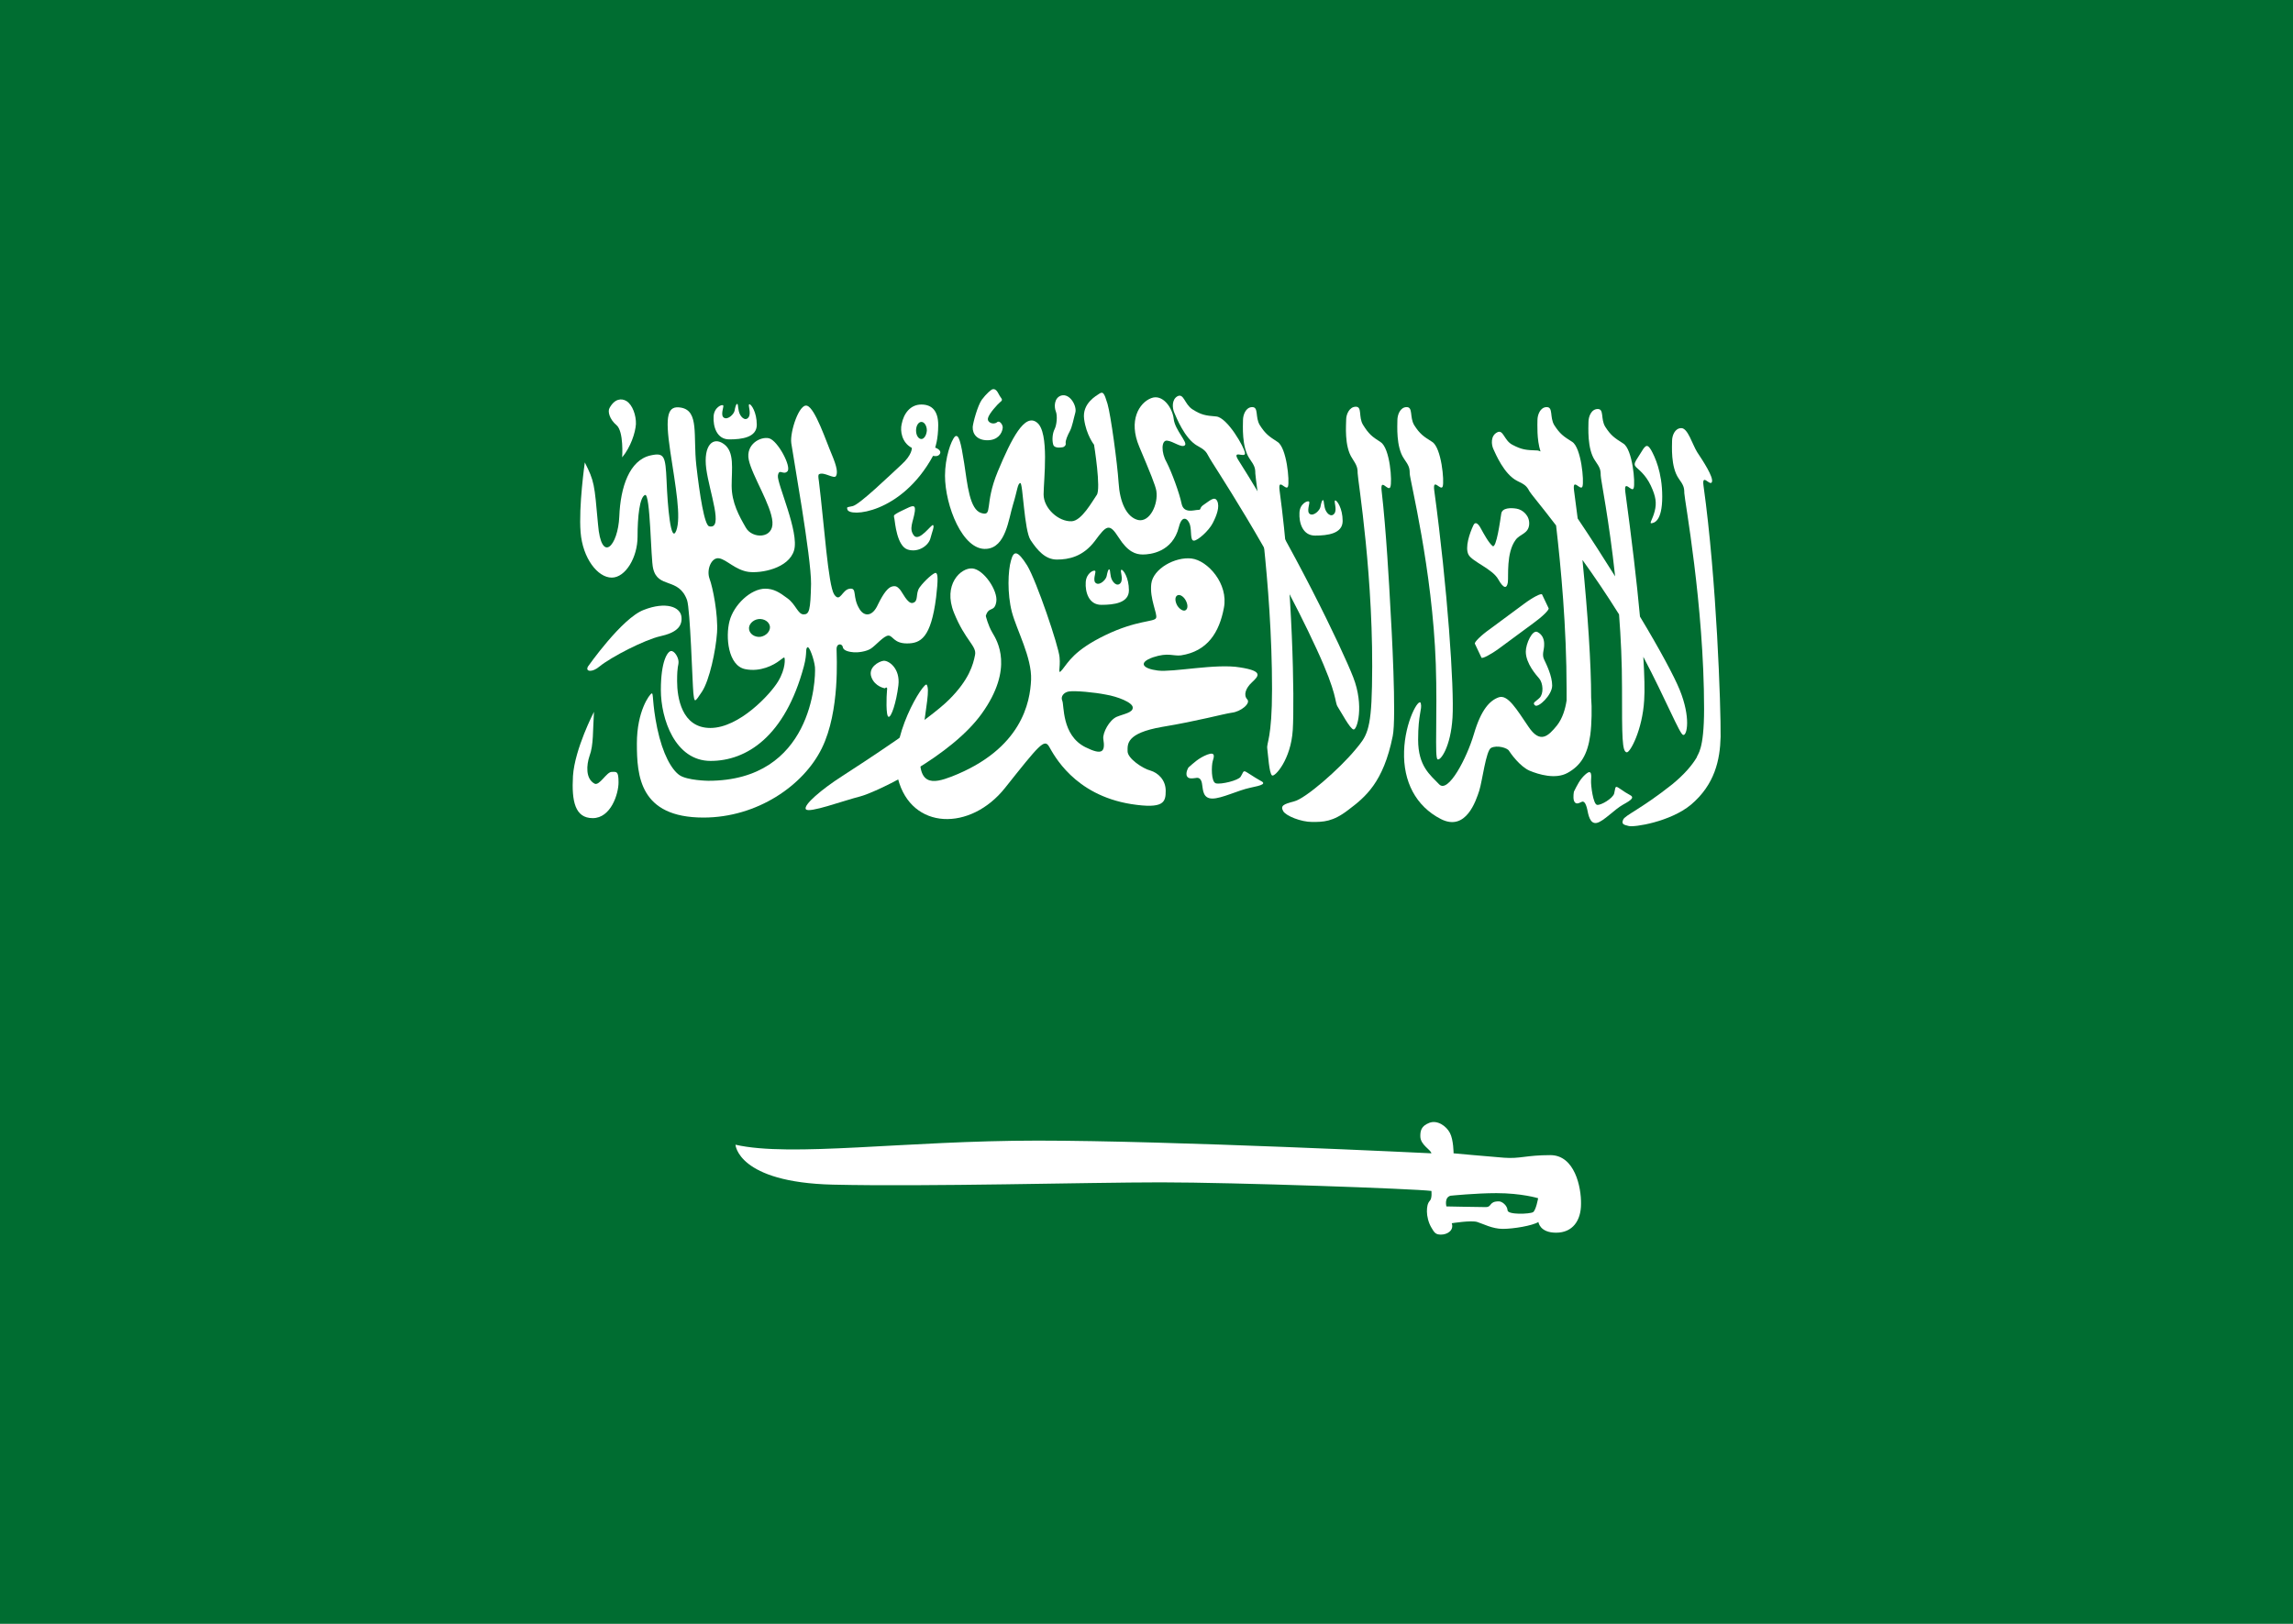 <svg width="24" height="17" viewBox="0 0 24 17" fill="none" xmlns="http://www.w3.org/2000/svg">
<path d="M0 0H24V17H0V0Z" fill="#006D31"/>
<path d="M16.227 12.093C15.973 12.093 15.911 12.133 15.741 12.12C15.572 12.107 15.214 12.074 15.214 12.074C15.214 12.074 15.214 11.934 15.176 11.861C15.139 11.789 15.044 11.722 14.96 11.755C14.872 11.789 14.866 11.842 14.866 11.895C14.866 11.987 14.975 12.034 14.982 12.074C14.982 12.074 12.258 11.941 10.861 11.941C9.468 11.941 8.282 12.117 7.698 11.984C7.698 11.984 7.72 12.378 8.718 12.402C9.716 12.425 11.382 12.378 12.151 12.378C12.92 12.378 14.815 12.445 14.982 12.468C14.982 12.468 14.991 12.544 14.966 12.57C14.941 12.597 14.935 12.637 14.935 12.683C14.935 12.73 14.95 12.799 14.982 12.852C15.013 12.905 15.026 12.925 15.082 12.925C15.151 12.925 15.22 12.879 15.195 12.806C15.195 12.806 15.399 12.773 15.462 12.793C15.524 12.812 15.619 12.865 15.729 12.865C15.841 12.865 16.039 12.832 16.102 12.793C16.102 12.793 16.114 12.905 16.287 12.905C16.46 12.905 16.548 12.779 16.548 12.604C16.551 12.428 16.482 12.093 16.227 12.093ZM16.046 12.69C16.014 12.71 15.779 12.72 15.779 12.67C15.776 12.62 15.722 12.577 15.688 12.577C15.581 12.577 15.619 12.637 15.55 12.637C15.481 12.637 15.139 12.63 15.139 12.63C15.139 12.63 15.114 12.537 15.182 12.518C15.182 12.518 15.446 12.491 15.663 12.491C15.926 12.491 16.099 12.544 16.099 12.544C16.099 12.544 16.077 12.67 16.046 12.69ZM6.512 4.788C6.512 4.788 6.531 4.516 6.452 4.45C6.38 4.39 6.358 4.307 6.38 4.271C6.434 4.172 6.506 4.168 6.556 4.198C6.622 4.238 6.659 4.351 6.656 4.44C6.65 4.533 6.6 4.682 6.512 4.788ZM6.154 6.978C6.154 6.978 6.509 6.471 6.738 6.385C6.967 6.295 7.124 6.352 7.133 6.461C7.143 6.57 7.061 6.627 6.914 6.66C6.75 6.696 6.396 6.878 6.274 6.978C6.201 7.041 6.123 7.034 6.154 6.978ZM6.217 7.452C6.217 7.452 6.016 7.839 5.997 8.124C5.982 8.389 6.019 8.565 6.204 8.565C6.393 8.565 6.474 8.313 6.474 8.19C6.474 8.068 6.452 8.081 6.402 8.081C6.349 8.081 6.274 8.23 6.223 8.204C6.126 8.151 6.139 8.008 6.17 7.915C6.214 7.8 6.204 7.644 6.217 7.452Z" fill="white"/>
<path d="M6.121 4.841C6.121 4.841 6.055 5.301 6.077 5.573C6.099 5.845 6.256 6.047 6.403 6.047C6.547 6.047 6.673 5.835 6.673 5.619C6.673 5.407 6.695 5.205 6.751 5.182C6.808 5.159 6.811 5.855 6.836 5.951C6.886 6.166 7.103 6.04 7.191 6.282C7.225 6.381 7.247 7.147 7.257 7.253C7.269 7.359 7.269 7.359 7.348 7.24C7.426 7.12 7.492 6.812 7.505 6.623C7.517 6.434 7.461 6.149 7.426 6.057C7.392 5.961 7.448 5.831 7.527 5.845C7.605 5.858 7.696 5.967 7.834 5.987C7.966 6.004 8.255 5.951 8.311 5.762C8.368 5.573 8.132 5.063 8.142 4.98C8.154 4.897 8.198 4.98 8.242 4.934C8.286 4.887 8.142 4.615 8.051 4.589C7.963 4.566 7.803 4.649 7.837 4.814C7.872 4.98 8.073 5.288 8.085 5.464C8.098 5.643 7.872 5.643 7.806 5.523C7.737 5.404 7.658 5.262 7.658 5.086C7.658 4.907 7.69 4.731 7.577 4.649C7.464 4.566 7.36 4.659 7.392 4.907C7.426 5.156 7.577 5.546 7.423 5.51C7.373 5.5 7.323 5.179 7.288 4.871C7.254 4.562 7.319 4.304 7.131 4.268C6.987 4.241 6.959 4.344 7.015 4.722C7.072 5.099 7.131 5.414 7.078 5.556C7.021 5.699 6.987 5.295 6.977 5.036C6.965 4.775 6.955 4.735 6.808 4.768C6.588 4.818 6.494 5.099 6.482 5.407C6.469 5.715 6.293 5.911 6.259 5.487C6.221 5.063 6.221 5.04 6.121 4.841Z" fill="white"/>
<path d="M7.57 4.245C7.557 4.229 7.473 4.265 7.469 4.361C7.463 4.464 7.501 4.6 7.633 4.6C7.764 4.6 7.921 4.58 7.921 4.447C7.921 4.315 7.862 4.229 7.843 4.232C7.824 4.238 7.868 4.328 7.833 4.371C7.799 4.414 7.746 4.364 7.733 4.305C7.72 4.245 7.727 4.229 7.714 4.229C7.705 4.229 7.695 4.262 7.689 4.298C7.683 4.335 7.62 4.397 7.579 4.374C7.535 4.351 7.579 4.255 7.57 4.245ZM11.464 5.978C11.452 5.961 11.37 5.998 11.364 6.094C11.357 6.197 11.395 6.332 11.527 6.332C11.659 6.332 11.816 6.313 11.816 6.18C11.816 6.047 11.756 5.961 11.737 5.965C11.718 5.971 11.762 6.061 11.728 6.104C11.693 6.147 11.64 6.097 11.627 6.038C11.615 5.978 11.621 5.961 11.608 5.961C11.599 5.961 11.59 5.994 11.583 6.031C11.577 6.067 11.514 6.13 11.474 6.107C11.43 6.084 11.474 5.991 11.464 5.978ZM13.702 5.252C13.689 5.236 13.604 5.272 13.601 5.368C13.595 5.471 13.633 5.607 13.764 5.607C13.896 5.607 14.053 5.587 14.053 5.454C14.053 5.322 13.993 5.236 13.975 5.239C13.956 5.246 14 5.335 13.965 5.378C13.931 5.421 13.877 5.372 13.865 5.312C13.852 5.252 13.858 5.236 13.846 5.236C13.837 5.236 13.827 5.269 13.821 5.305C13.815 5.342 13.752 5.405 13.711 5.382C13.67 5.358 13.714 5.266 13.702 5.252ZM9.788 4.686C9.788 4.686 9.82 4.6 9.82 4.45C9.82 4.301 9.754 4.235 9.644 4.235C9.528 4.235 9.459 4.328 9.437 4.441C9.421 4.51 9.437 4.633 9.544 4.689C9.544 4.689 9.55 4.762 9.431 4.868C9.315 4.974 8.991 5.289 8.922 5.299C8.853 5.312 8.866 5.312 8.869 5.332C8.882 5.418 9.434 5.382 9.766 4.772C9.766 4.772 9.82 4.788 9.839 4.749C9.857 4.709 9.788 4.686 9.788 4.686ZM9.644 4.596C9.613 4.596 9.588 4.557 9.588 4.507C9.588 4.457 9.613 4.417 9.644 4.417C9.675 4.417 9.701 4.457 9.701 4.507C9.697 4.557 9.672 4.596 9.644 4.596ZM9.575 5.355C9.581 5.299 9.572 5.282 9.497 5.319C9.45 5.342 9.412 5.358 9.38 5.378C9.349 5.398 9.355 5.398 9.362 5.435C9.368 5.468 9.387 5.716 9.5 5.753C9.613 5.789 9.719 5.71 9.738 5.637C9.757 5.564 9.782 5.511 9.766 5.497C9.751 5.484 9.622 5.676 9.566 5.607C9.509 5.534 9.559 5.464 9.575 5.355Z" fill="white"/>
<path d="M9.795 5.998C9.776 5.991 9.675 6.08 9.625 6.15C9.578 6.216 9.619 6.296 9.553 6.312C9.5 6.326 9.443 6.196 9.418 6.17C9.393 6.143 9.377 6.13 9.337 6.14C9.296 6.15 9.249 6.206 9.189 6.329C9.133 6.455 9.048 6.458 8.998 6.379C8.916 6.249 8.976 6.153 8.894 6.163C8.812 6.173 8.794 6.316 8.731 6.223C8.668 6.127 8.627 5.494 8.571 5.037C8.565 4.997 8.561 4.97 8.574 4.964C8.624 4.937 8.728 5.017 8.75 4.984C8.769 4.951 8.762 4.891 8.706 4.758C8.649 4.626 8.533 4.275 8.448 4.248C8.367 4.218 8.266 4.52 8.282 4.639C8.298 4.758 8.492 5.835 8.489 6.113C8.483 6.392 8.47 6.432 8.411 6.432C8.351 6.432 8.329 6.326 8.241 6.263C8.157 6.2 8.097 6.163 8.009 6.163C7.858 6.163 7.68 6.332 7.636 6.501C7.592 6.667 7.62 6.968 7.799 7.005C7.959 7.038 8.1 6.962 8.16 6.915C8.188 6.895 8.204 6.879 8.21 6.885C8.216 6.892 8.226 6.998 8.144 7.134C8.062 7.27 7.736 7.621 7.435 7.621C7.134 7.621 7.087 7.3 7.087 7.131C7.087 6.962 7.102 6.975 7.102 6.929C7.102 6.882 7.058 6.809 7.021 6.816C6.986 6.823 6.917 6.922 6.917 7.223C6.917 7.525 7.065 7.966 7.438 7.966C7.811 7.966 8.216 7.714 8.414 6.975C8.452 6.832 8.426 6.793 8.452 6.776C8.47 6.763 8.521 6.899 8.53 6.985C8.539 7.114 8.502 8.174 7.413 8.174C7.413 8.174 7.193 8.171 7.112 8.115C7.03 8.058 6.936 7.896 6.879 7.624C6.823 7.353 6.842 7.247 6.82 7.26C6.798 7.27 6.666 7.445 6.666 7.783C6.666 8.121 6.694 8.559 7.363 8.559C7.924 8.559 8.411 8.224 8.602 7.833C8.794 7.442 8.756 6.862 8.756 6.796C8.756 6.73 8.816 6.736 8.822 6.776C8.828 6.816 8.9 6.826 8.938 6.829C8.976 6.832 9.067 6.823 9.117 6.789C9.167 6.756 9.252 6.654 9.299 6.654C9.346 6.654 9.355 6.736 9.493 6.736C9.635 6.736 9.744 6.68 9.798 6.253C9.82 6.067 9.817 6.004 9.795 5.998ZM7.959 6.667C7.899 6.673 7.846 6.637 7.84 6.587C7.833 6.538 7.88 6.488 7.94 6.481C8 6.475 8.053 6.511 8.059 6.561C8.062 6.61 8.019 6.657 7.959 6.667Z" fill="white"/>
<path d="M9.262 7.206C9.262 7.206 9.158 7.19 9.121 7.09C9.083 6.988 9.196 6.925 9.246 6.918C9.3 6.911 9.425 6.997 9.403 7.176C9.381 7.355 9.328 7.514 9.3 7.504C9.271 7.498 9.278 7.286 9.284 7.229C9.293 7.176 9.262 7.206 9.262 7.206ZM10.389 4.075C10.436 4.065 10.451 4.132 10.473 4.158C10.495 4.185 10.489 4.194 10.467 4.211C10.445 4.228 10.351 4.33 10.341 4.377C10.329 4.426 10.401 4.45 10.436 4.42C10.461 4.397 10.498 4.446 10.495 4.479C10.489 4.539 10.442 4.609 10.335 4.609C10.229 4.609 10.178 4.546 10.181 4.47C10.185 4.423 10.232 4.248 10.276 4.185C10.323 4.122 10.373 4.079 10.389 4.075ZM11.107 4.141C11.201 4.115 11.274 4.254 11.255 4.32C11.236 4.387 11.223 4.466 11.198 4.513C11.173 4.559 11.151 4.612 11.154 4.638C11.161 4.665 11.132 4.682 11.123 4.682C11.114 4.682 11.035 4.701 11.023 4.652C11.01 4.605 11.016 4.536 11.038 4.493C11.06 4.45 11.07 4.354 11.051 4.307C11.032 4.261 11.032 4.165 11.107 4.141Z" fill="white"/>
<path d="M9.891 4.98C9.891 5.292 10.076 5.766 10.324 5.746C10.528 5.732 10.556 5.434 10.603 5.282C10.65 5.129 10.65 5.063 10.679 5.057C10.707 5.05 10.719 5.557 10.788 5.656C10.857 5.759 10.939 5.858 11.062 5.858C11.184 5.858 11.335 5.829 11.46 5.663C11.582 5.497 11.611 5.474 11.708 5.626C11.805 5.779 11.887 5.805 11.962 5.805C12.037 5.805 12.273 5.782 12.339 5.517C12.373 5.381 12.436 5.431 12.455 5.494C12.474 5.56 12.455 5.66 12.496 5.66C12.536 5.66 12.652 5.557 12.693 5.477C12.734 5.398 12.769 5.305 12.74 5.245C12.712 5.189 12.659 5.245 12.602 5.282C12.546 5.318 12.58 5.338 12.54 5.338C12.499 5.338 12.389 5.381 12.367 5.272C12.345 5.163 12.263 4.941 12.21 4.838C12.153 4.739 12.153 4.606 12.216 4.613C12.279 4.619 12.367 4.692 12.401 4.662C12.436 4.633 12.298 4.503 12.285 4.387C12.273 4.271 12.169 4.119 12.047 4.169C11.924 4.218 11.808 4.401 11.924 4.676C12.04 4.951 12.094 5.083 12.103 5.139C12.125 5.279 12.034 5.471 11.912 5.444C11.79 5.414 11.72 5.255 11.708 5.053C11.695 4.851 11.626 4.344 11.592 4.228C11.557 4.112 11.545 4.099 11.51 4.119C11.476 4.142 11.325 4.222 11.347 4.387C11.369 4.553 11.451 4.656 11.451 4.656C11.451 4.656 11.526 5.12 11.479 5.182C11.432 5.249 11.322 5.451 11.218 5.457C11.08 5.464 10.923 5.322 10.923 5.176C10.923 5.03 10.986 4.526 10.854 4.424C10.726 4.321 10.588 4.589 10.443 4.937C10.299 5.285 10.396 5.408 10.271 5.371C10.148 5.335 10.126 5.073 10.092 4.851C10.057 4.626 10.035 4.54 9.995 4.57C9.954 4.613 9.891 4.792 9.891 4.98ZM10.318 6.448C10.349 6.342 10.409 6.415 10.428 6.299C10.446 6.183 10.296 5.961 10.177 5.951C10.057 5.941 9.866 6.12 9.985 6.415C10.104 6.71 10.227 6.763 10.205 6.859C10.186 6.955 10.145 7.114 9.935 7.323C9.725 7.535 9.025 7.989 8.815 8.125C8.604 8.26 8.404 8.429 8.435 8.472C8.466 8.516 8.815 8.386 9.006 8.337C9.197 8.284 9.96 7.913 10.277 7.469C10.616 6.995 10.437 6.707 10.387 6.624C10.34 6.544 10.318 6.448 10.318 6.448Z" fill="white"/>
<path d="M12.979 6.987C12.728 6.944 12.279 7.04 12.119 7.02C11.959 7 11.909 6.937 12.069 6.881C12.229 6.828 12.279 6.871 12.361 6.861C12.64 6.818 12.762 6.619 12.81 6.364C12.86 6.112 12.64 5.867 12.471 5.847C12.301 5.827 12.069 5.953 12.05 6.112C12.031 6.271 12.119 6.43 12.1 6.47C12.082 6.513 11.9 6.49 11.57 6.649C11.241 6.808 11.181 6.934 11.121 7.007C11.062 7.079 11.102 6.997 11.09 6.881C11.081 6.765 10.848 6.079 10.751 5.92C10.651 5.761 10.61 5.761 10.582 5.867C10.55 5.973 10.541 6.215 10.591 6.407C10.641 6.596 10.801 6.884 10.792 7.116C10.782 7.348 10.698 7.842 9.96 8.13C9.769 8.203 9.581 8.246 9.64 7.802C9.7 7.358 9.731 7.222 9.7 7.169C9.675 7.123 9.289 7.729 9.399 8.153C9.54 8.693 10.158 8.703 10.519 8.249C10.88 7.795 10.93 7.732 10.98 7.815C11.03 7.901 11.241 8.322 11.84 8.418C12.182 8.471 12.201 8.398 12.201 8.279C12.201 8.163 12.119 8.09 12.041 8.067C11.962 8.047 11.802 7.941 11.802 7.865C11.802 7.792 11.784 7.676 12.163 7.61C12.543 7.547 12.803 7.474 12.894 7.461C12.985 7.451 13.095 7.364 13.054 7.321C13.014 7.278 13.036 7.205 13.105 7.142C13.171 7.079 13.23 7.026 12.979 6.987ZM12.32 6.235C12.342 6.218 12.383 6.238 12.408 6.281C12.433 6.324 12.436 6.37 12.411 6.387C12.389 6.404 12.348 6.38 12.323 6.341C12.298 6.298 12.295 6.251 12.32 6.235ZM11.689 7.504C11.611 7.537 11.539 7.673 11.548 7.736C11.57 7.871 11.539 7.911 11.36 7.822C11.109 7.696 11.14 7.378 11.118 7.335C11.099 7.292 11.134 7.248 11.187 7.239C11.256 7.229 11.457 7.248 11.576 7.272C11.696 7.292 11.856 7.354 11.856 7.407C11.859 7.461 11.761 7.474 11.689 7.504Z" fill="white"/>
<path d="M12.439 8.035C12.492 7.989 12.545 7.936 12.636 7.9C12.727 7.866 12.706 7.926 12.693 7.969C12.68 8.012 12.674 8.188 12.727 8.201C12.781 8.214 12.96 8.171 12.985 8.132C13.01 8.092 13.01 8.072 13.029 8.075C13.047 8.079 13.123 8.135 13.189 8.171C13.258 8.204 13.214 8.221 13.085 8.247C12.957 8.274 12.787 8.36 12.69 8.36C12.592 8.36 12.592 8.274 12.583 8.218C12.577 8.161 12.555 8.135 12.514 8.145C12.47 8.151 12.432 8.155 12.42 8.118C12.411 8.079 12.439 8.035 12.439 8.035ZM16.474 8.287C16.506 8.224 16.537 8.155 16.6 8.102C16.663 8.049 16.656 8.122 16.653 8.171C16.65 8.221 16.675 8.42 16.716 8.426C16.757 8.433 16.882 8.357 16.895 8.307C16.907 8.257 16.904 8.238 16.92 8.238C16.936 8.238 16.998 8.291 17.055 8.32C17.111 8.347 17.08 8.373 16.989 8.423C16.898 8.473 16.785 8.599 16.713 8.615C16.641 8.629 16.625 8.532 16.612 8.469C16.597 8.407 16.578 8.38 16.55 8.397C16.518 8.413 16.49 8.423 16.474 8.383C16.462 8.344 16.474 8.287 16.474 8.287ZM13.186 4.451C13.135 4.368 13.176 4.262 13.107 4.262C13.038 4.262 13.01 4.345 13.01 4.398C13.01 4.451 12.994 4.679 13.079 4.802C13.129 4.875 13.139 4.895 13.139 4.957C13.139 5.02 13.314 6.091 13.314 7.214C13.314 7.734 13.255 7.774 13.264 7.837C13.273 7.9 13.283 8.095 13.314 8.118C13.342 8.138 13.512 7.953 13.531 7.641C13.55 7.33 13.531 6.154 13.393 5.136C13.374 4.991 13.462 5.146 13.481 5.093C13.499 5.04 13.468 4.686 13.371 4.626C13.28 4.567 13.245 4.543 13.186 4.451ZM14.802 4.451C14.752 4.368 14.792 4.262 14.723 4.262C14.654 4.262 14.626 4.345 14.626 4.398C14.626 4.451 14.61 4.679 14.695 4.802C14.745 4.875 14.755 4.895 14.755 4.957C14.755 5.02 14.993 5.958 15.028 6.952C15.046 7.502 15.015 7.929 15.046 7.949C15.075 7.969 15.184 7.823 15.203 7.512C15.222 7.201 15.15 6.154 15.012 5.136C14.993 4.991 15.081 5.146 15.1 5.093C15.119 5.04 15.087 4.686 14.99 4.626C14.896 4.567 14.861 4.543 14.802 4.451Z" fill="white"/>
<path d="M12.479 4.284C12.398 4.231 12.391 4.115 12.325 4.148C12.263 4.182 12.269 4.271 12.291 4.321C12.313 4.37 12.398 4.589 12.529 4.665C12.608 4.708 12.623 4.725 12.652 4.781C12.677 4.838 13.301 5.752 13.781 6.796C14.004 7.279 13.967 7.346 14.001 7.399C14.036 7.452 14.13 7.631 14.167 7.637C14.205 7.644 14.28 7.389 14.164 7.091C14.048 6.792 13.527 5.706 12.966 4.824C12.884 4.698 13.034 4.801 13.031 4.745C13.028 4.688 12.846 4.37 12.73 4.36C12.617 4.351 12.573 4.344 12.479 4.284Z" fill="white"/>
<path d="M14.577 7.707C14.618 7.515 14.564 6.547 14.552 6.352C14.542 6.156 14.508 5.54 14.461 5.139C14.445 4.993 14.53 5.152 14.552 5.099C14.574 5.046 14.549 4.692 14.451 4.629C14.357 4.569 14.326 4.543 14.266 4.447C14.216 4.364 14.26 4.258 14.191 4.258C14.122 4.258 14.09 4.341 14.09 4.39C14.09 4.443 14.068 4.672 14.153 4.798C14.2 4.871 14.21 4.894 14.21 4.954C14.21 5.017 14.385 6.064 14.36 7.187C14.351 7.657 14.301 7.71 14.188 7.846C14.015 8.055 13.664 8.36 13.547 8.389C13.431 8.419 13.4 8.436 13.431 8.492C13.46 8.542 13.617 8.605 13.733 8.605C13.849 8.605 13.949 8.605 14.112 8.479C14.288 8.346 14.479 8.194 14.577 7.707ZM15.421 5.5C15.383 5.58 15.33 5.732 15.371 5.808C15.412 5.881 15.622 5.957 15.681 6.064C15.741 6.17 15.772 6.16 15.782 6.097C15.791 6.034 15.763 5.789 15.863 5.653C15.907 5.59 15.995 5.59 16.005 5.494C16.014 5.398 15.936 5.335 15.873 5.325C15.813 5.315 15.722 5.315 15.713 5.378C15.703 5.441 15.662 5.749 15.622 5.716C15.581 5.682 15.531 5.59 15.502 5.537C15.471 5.477 15.44 5.457 15.421 5.5ZM15.694 6.786C15.6 6.855 15.515 6.898 15.506 6.885L15.437 6.739C15.43 6.723 15.499 6.653 15.597 6.584L15.951 6.322C16.045 6.252 16.13 6.209 16.14 6.223L16.209 6.368C16.215 6.385 16.146 6.454 16.049 6.524L15.694 6.786ZM16.093 6.617C16.039 6.587 15.97 6.739 15.97 6.822C15.97 6.948 16.083 7.071 16.111 7.104C16.152 7.154 16.158 7.263 16.114 7.306C16.074 7.346 16.033 7.356 16.067 7.385C16.102 7.412 16.246 7.276 16.246 7.177C16.246 7.077 16.187 6.958 16.162 6.905C16.136 6.852 16.162 6.806 16.162 6.753C16.165 6.693 16.143 6.643 16.093 6.617Z" fill="white"/>
<path d="M17.58 7.22C17.523 7.081 17.373 6.8 17.165 6.455C17.131 6.084 17.078 5.64 17.012 5.153C16.993 5.007 17.081 5.163 17.099 5.11C17.118 5.057 17.087 4.702 16.99 4.643C16.896 4.583 16.861 4.56 16.801 4.467C16.751 4.384 16.792 4.282 16.723 4.282C16.654 4.282 16.626 4.364 16.626 4.417C16.626 4.47 16.61 4.699 16.695 4.822C16.745 4.895 16.754 4.914 16.754 4.977C16.754 5.017 16.842 5.445 16.905 6.034C16.783 5.839 16.651 5.633 16.513 5.428C16.5 5.329 16.488 5.232 16.475 5.136C16.456 4.991 16.544 5.146 16.563 5.093C16.582 5.04 16.55 4.686 16.456 4.626C16.362 4.567 16.328 4.543 16.268 4.451C16.218 4.368 16.259 4.262 16.189 4.262C16.12 4.262 16.092 4.345 16.092 4.398C16.092 4.441 16.083 4.6 16.124 4.726C16.111 4.722 16.102 4.716 16.092 4.716C15.973 4.712 15.929 4.709 15.829 4.656C15.741 4.61 15.735 4.49 15.669 4.527C15.6 4.563 15.609 4.656 15.631 4.702C15.653 4.749 15.741 4.964 15.879 5.034C15.96 5.073 15.979 5.087 16.008 5.143C16.02 5.166 16.13 5.295 16.287 5.501C16.337 5.932 16.397 6.564 16.397 7.217V7.333C16.384 7.419 16.356 7.519 16.296 7.595C16.205 7.707 16.12 7.79 15.998 7.608C15.876 7.429 15.782 7.267 15.687 7.3C15.593 7.333 15.502 7.429 15.427 7.684C15.352 7.939 15.157 8.31 15.063 8.211C14.969 8.112 14.843 8.022 14.843 7.744C14.843 7.469 14.887 7.429 14.871 7.363C14.853 7.297 14.705 7.552 14.696 7.866C14.686 8.181 14.818 8.44 15.082 8.575C15.345 8.708 15.449 8.38 15.483 8.277C15.515 8.175 15.553 7.86 15.606 7.83C15.669 7.797 15.778 7.83 15.794 7.86C15.813 7.89 15.91 8.026 16.011 8.069C16.105 8.108 16.28 8.161 16.406 8.092C16.544 8.016 16.616 7.903 16.645 7.694C16.66 7.578 16.663 7.409 16.654 7.303C16.654 6.955 16.619 6.425 16.563 5.862C16.685 6.031 16.817 6.226 16.946 6.432C16.965 6.677 16.977 6.935 16.977 7.201C16.977 7.721 16.977 7.87 17.027 7.876C17.062 7.88 17.191 7.641 17.209 7.33C17.216 7.23 17.212 7.075 17.2 6.876C17.439 7.33 17.583 7.691 17.617 7.694C17.658 7.704 17.699 7.512 17.58 7.22ZM17.2 4.699C17.228 4.663 17.244 4.649 17.282 4.712C17.319 4.779 17.398 4.941 17.398 5.199C17.398 5.458 17.313 5.474 17.285 5.478C17.26 5.481 17.297 5.438 17.319 5.352C17.341 5.266 17.332 5.199 17.278 5.083C17.222 4.964 17.143 4.911 17.125 4.891C17.106 4.871 17.103 4.855 17.125 4.818C17.147 4.782 17.191 4.712 17.2 4.699Z" fill="white"/>
<path d="M17.83 5.085C17.811 4.946 17.899 5.095 17.918 5.046C17.937 4.996 17.824 4.824 17.764 4.734C17.714 4.655 17.667 4.482 17.598 4.482C17.529 4.482 17.501 4.562 17.501 4.615C17.501 4.665 17.485 4.887 17.57 5.009C17.62 5.079 17.629 5.102 17.629 5.162C17.629 5.221 17.836 6.331 17.836 7.421C17.836 7.862 17.767 7.892 17.758 7.931C17.708 8.014 17.629 8.107 17.504 8.21C17.174 8.472 17.008 8.534 16.989 8.581C16.97 8.627 16.992 8.634 17.046 8.647C17.099 8.664 17.482 8.604 17.698 8.425C17.949 8.213 18.003 7.955 18.009 7.713C18.012 7.405 17.968 6.073 17.83 5.085Z" fill="white"/>
</svg>
